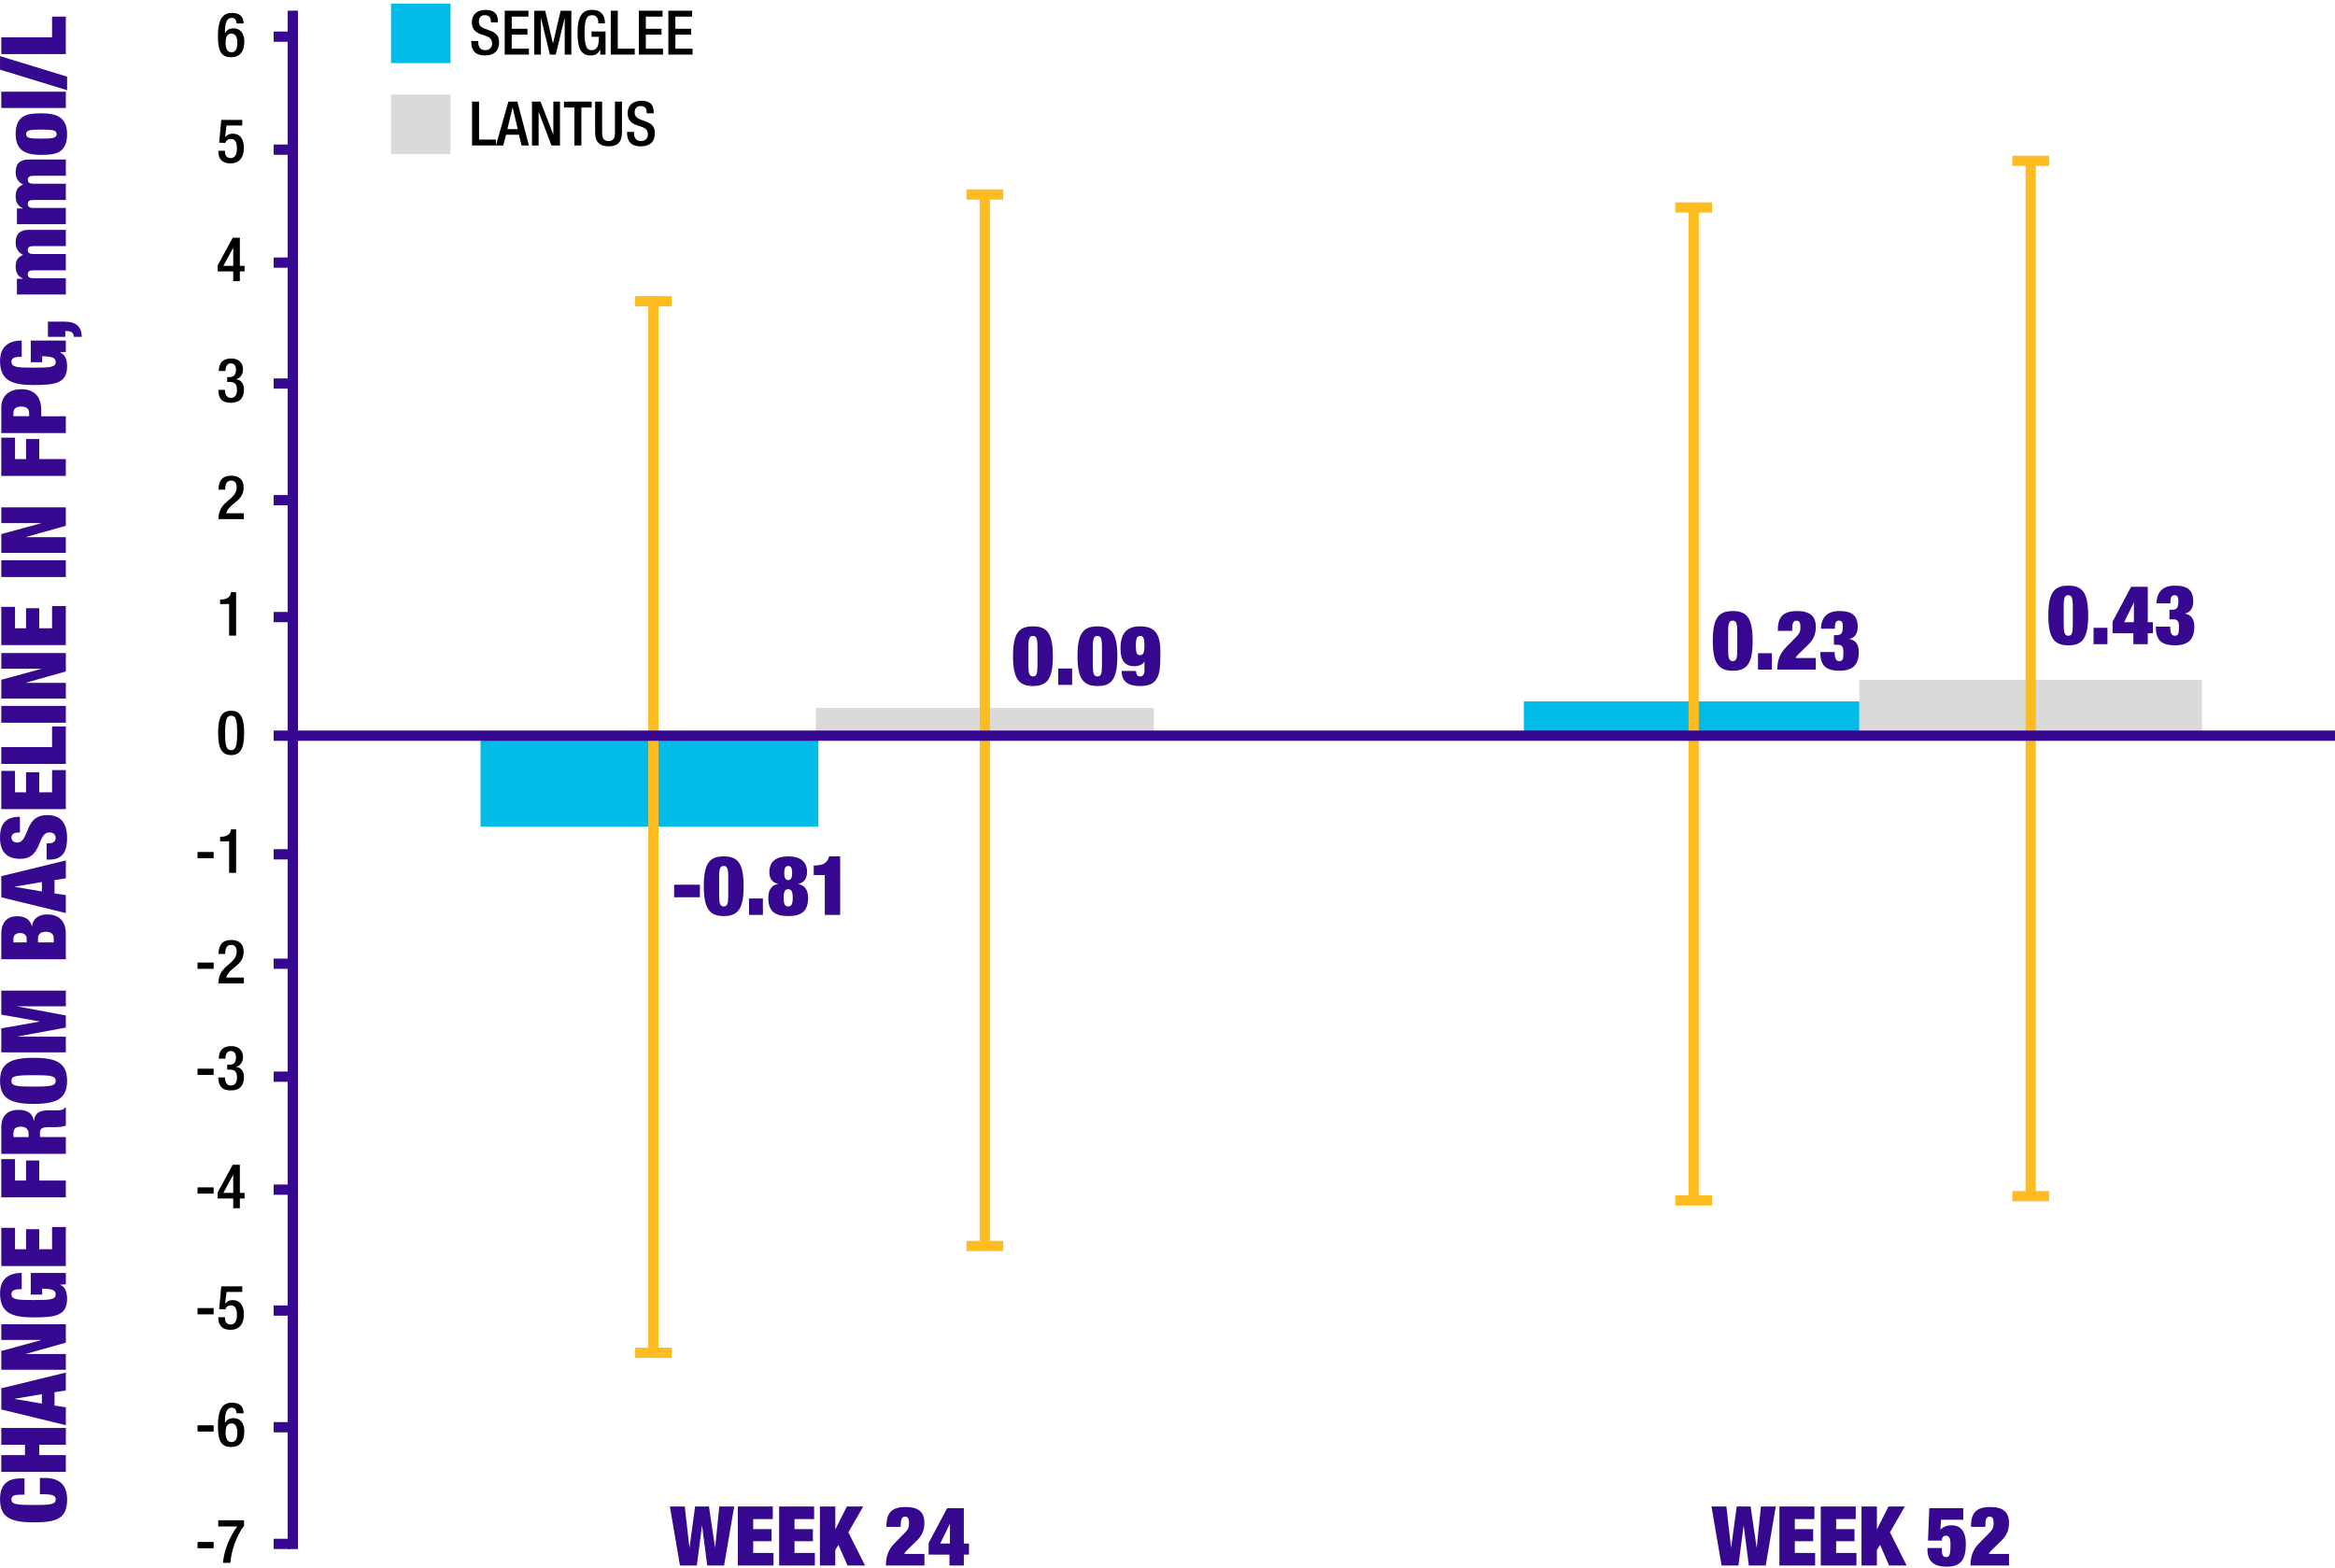 <svg width="600" height="403" viewBox="0 0 600 403" fill="none" xmlns="http://www.w3.org/2000/svg">
<g clip-path="url(#clip0_4806_7438)">
<path fill-rule="evenodd" clip-rule="evenodd" d="M76.566 2.741V398.085H73.93V2.741H76.566Z" fill="#36078F"/>
<path d="M175.955 387.158L177.145 397.65H177.187L178.61 387.158H182.177L183.728 397.65H183.77L184.832 387.158H188.654L186.063 402.323H181.732L180.414 392.129H180.373L179.055 402.323H174.724L172.133 387.158H175.955Z" fill="#36078F"/>
<path d="M198.577 387.159V390.386H193.542V392.977H198.257V396.077H193.542V399.093H198.766V402.32H189.592V387.155H198.577V387.159Z" fill="#36078F"/>
<path d="M209.196 387.159V390.386H204.161V392.977H208.876V396.077H204.161V399.093H209.385V402.32H200.211V387.155H209.196V387.159Z" fill="#36078F"/>
<path d="M214.636 387.158V392.976H214.677L217.607 387.158H221.814L217.991 393.786L222.281 402.323H217.777L215.461 397.036L214.632 398.309V402.323H210.682V387.158H214.632H214.636Z" fill="#36078F"/>
<path d="M237.532 391.362C237.532 393.166 236.959 394.571 235.664 395.844L233.393 398.054C232.798 398.649 232.478 398.969 232.354 399.35H237.536V402.325H227.639C227.639 399.903 228.339 398.141 229.891 396.57L232.523 393.893C233.374 393.042 233.585 392.45 233.585 391.43C233.585 390.345 233.31 389.75 232.565 389.75C231.649 389.75 231.461 390.643 231.461 391.897V392.386H227.767C227.767 389.159 228.742 387.287 232.693 387.287C235.879 387.287 237.536 388.455 237.536 391.366L237.532 391.362Z" fill="#36078F"/>
<path d="M247.667 387.582V396.673H248.985V399.52H247.667V402.321H243.972V399.52H238.621V396.544L243.377 387.582H247.667ZM241.592 396.673H244.097V391.66H244.055L241.592 396.673Z" fill="#36078F"/>
<path d="M5.282 379.937H6.303V384.117H5.768C4.051 384.117 2.935 384.187 2.935 385.303C2.935 386.604 4.212 386.764 8.626 386.764C13.04 386.764 14.316 386.649 14.316 385.303C14.316 384.306 13.505 384.001 10.878 384.001H10.252V379.822H11.508C15.342 379.822 17.244 381.679 17.244 385.327C17.244 390.252 14.642 391.224 8.651 391.224C2.659 391.224 0.012 389.923 0.012 385.303C0.012 381.889 1.568 379.937 5.282 379.937Z" fill="#36078F"/>
<path d="M0.334 373.944H6.42V371.296H0.334V366.977H16.916V371.296H10.089V373.944H16.916V378.263H0.334V373.944Z" fill="#36078F"/>
<path d="M0.334 356.78L16.916 352.74V357.34L14.013 357.78V361.219L16.916 361.659V366.259L0.334 362.219V356.784V356.78ZM10.764 360.704V358.287L3.727 359.473V359.518L10.764 360.704Z" fill="#36078F"/>
<path d="M0.334 347.189L10.55 344.401V344.356H0.334V340.316H16.916V345.052L6.675 347.93V347.975H16.916V352.015H0.334V347.185V347.189Z" fill="#36078F"/>
<path d="M5.583 327.128V331.308C4.397 331.308 2.935 331.353 2.935 332.539C2.935 333.98 4.236 334.095 8.626 334.095C13.015 334.095 14.316 333.98 14.316 332.633C14.316 331.633 13.505 331.172 10.833 331.172V332.703H7.905V327.128H16.915V330.056L15.453 330.151V330.196C16.639 330.661 17.24 331.843 17.24 333.774C17.24 338.163 14.057 338.559 8.696 338.559C3.335 338.559 0.012 337.583 0.012 332.403C0.012 328.989 1.914 327.132 5.587 327.132L5.583 327.128Z" fill="#36078F"/>
<path d="M0.334 315.536H3.863V321.042H6.696V315.886H10.085V321.042H13.383V315.331H16.912V325.361H0.33V315.536H0.334Z" fill="#36078F"/>
<path d="M0.334 297.884H3.863V303.389H6.696V298.234H10.085V303.389H16.912V307.708H0.33V297.884H0.334Z" fill="#36078F"/>
<path d="M0.334 289.683C0.334 286.875 1.845 285.224 4.748 285.224C7.116 285.224 8.417 286.2 8.697 288.057H8.742C8.907 286.154 10.089 285.339 12.366 285.339H14.223C16.01 285.339 16.315 285.199 16.685 284.643H16.916V289.243C16.381 289.523 15.219 289.663 14.128 289.663H12.782C10.97 289.663 10.274 289.893 10.274 291.054V292.216H16.916V296.535H0.334V289.683ZM7.35 292.216V291.334C7.35 290.198 6.63 289.547 5.378 289.547C4.032 289.547 3.451 290.058 3.451 291.359V292.22H7.35V292.216Z" fill="#36078F"/>
<path d="M8.626 271.85C14.547 271.85 17.24 273.172 17.24 277.771C17.24 282.371 14.522 283.692 8.626 283.692C2.729 283.692 0.012 282.276 0.012 277.771C0.012 273.267 2.684 271.85 8.626 271.85ZM14.312 277.771C14.312 276.425 12.921 276.31 8.622 276.31C3.862 276.31 2.931 276.54 2.931 277.796C2.931 279.142 4.463 279.237 8.622 279.237C13.151 279.237 14.312 279.052 14.312 277.775V277.771Z" fill="#36078F"/>
<path d="M0.334 264.28L10.159 262.538V262.493L0.334 260.751V254.575H16.916V258.614H4.563V258.66L16.916 260.957V264.07L4.563 266.368V266.413H16.916V270.453H0.334V264.276V264.28Z" fill="#36078F"/>
<path d="M0.334 239.937C0.334 237.289 1.611 235.457 4.468 235.457C6.465 235.457 7.857 236.408 8.182 238.059H8.228C8.392 236.107 10.015 234.996 12.037 234.996C15.265 234.996 16.912 236.807 16.912 239.941V246.513H0.33V239.941L0.334 239.937ZM6.84 242.189V241.168C6.84 240.192 6.029 239.776 5.168 239.776C4.402 239.776 3.451 240.126 3.451 241.168V242.189H6.84ZM13.803 242.189V241.003C13.803 240.097 13.062 239.447 11.761 239.447C10.53 239.447 9.764 240.097 9.764 241.003V242.189H13.803Z" fill="#36078F"/>
<path d="M0.334 225.164L16.916 221.125V225.724L14.013 226.165V229.603L16.916 230.044V234.643L0.334 230.604V225.169V225.164ZM10.764 229.089V226.671L3.727 227.857V227.903L10.764 229.089Z" fill="#36078F"/>
<path d="M5.073 209.906H5.118V213.945H4.723C3.677 213.945 2.936 214.365 2.936 215.177C2.936 216.082 3.632 216.523 4.398 216.523C5.464 216.523 6.094 215.872 6.905 213.76C7.556 212.064 8.182 211.022 9.063 210.371C9.944 209.721 10.945 209.465 12.127 209.465C15.54 209.465 17.236 211.417 17.236 215.341C17.236 219.265 15.82 220.917 12.522 220.917H11.986V216.737H12.357C13.658 216.737 14.309 216.272 14.309 215.321C14.309 214.369 13.588 213.929 12.707 213.929C12.172 213.929 11.801 214.094 11.451 214.394C10.986 214.814 10.661 215.485 10.01 217.087C9.034 219.479 7.758 220.711 5.18 220.711C1.791 220.711 0 218.899 0 215.275C0 211.652 1.532 209.91 5.061 209.91L5.073 209.906Z" fill="#36078F"/>
<path d="M0.334 198.112H3.863V203.617H6.696V198.462H10.085V203.617H13.383V197.906H16.912V207.937H0.33V198.112H0.334Z" fill="#36078F"/>
<path d="M0.334 191.999H13.383V186.683H16.912V196.318H0.33V191.999H0.334Z" fill="#36078F"/>
<path d="M0.334 181.411H16.916V185.73H0.334V181.411Z" fill="#36078F"/>
<path d="M0.334 174.695L10.55 171.908V171.863H0.334V167.823H16.916V172.558L6.675 175.437V175.482H16.916V179.521H0.334V174.691V174.695Z" fill="#36078F"/>
<path d="M0.334 155.956H3.863V161.461H6.696V156.306H10.085V161.461H13.383V155.75H16.912V165.78H0.33V155.956H0.334Z" fill="#36078F"/>
<path d="M0.334 143.971H16.916V148.29H0.334V143.971Z" fill="#36078F"/>
<path d="M0.334 137.259L10.55 134.472V134.426H0.334V130.387H16.916V135.122L6.675 138V138.046H16.916V142.085H0.334V137.255V137.259Z" fill="#36078F"/>
<path d="M0.334 112.478H3.863V117.983H6.696V112.828H10.085V117.983H16.912V122.303H0.33V112.478H0.334Z" fill="#36078F"/>
<path d="M0.334 104.763C0.334 101.93 2.121 100.028 5.444 100.028C8.998 100.028 10.599 102.095 10.599 105.439V106.97H16.916V111.29H0.334V104.763ZM7.486 106.97V106.18C7.486 105.249 7.066 104.483 5.465 104.483C3.628 104.483 3.443 105.504 3.443 106.225V106.966H7.482L7.486 106.97Z" fill="#36078F"/>
<path d="M5.583 87.514V91.694C4.397 91.694 2.935 91.739 2.935 92.925C2.935 94.366 4.236 94.481 8.626 94.481C13.015 94.481 14.316 94.366 14.316 93.02C14.316 92.019 13.505 91.558 10.833 91.558V93.09H7.905V87.514H16.915V90.442L15.453 90.537V90.582C16.639 91.047 17.24 92.229 17.24 94.16C17.24 98.55 14.057 98.945 8.696 98.945C3.335 98.945 0.012 97.969 0.012 92.789C0.012 89.376 1.914 87.519 5.587 87.519L5.583 87.514Z" fill="#36078F"/>
<path d="M12.316 82.66H16.566C19.539 82.66 20.955 83.891 21 86.559H19.003C18.888 85.538 18.423 85.073 17.031 85.073H16.776V86.559H12.316V82.66Z" fill="#36078F"/>
<path d="M5.954 65.496C4.699 64.916 4.027 63.849 4.027 62.338C4.027 60.131 5.094 59.065 7.441 59.065H16.916V63.244H8.627C7.581 63.244 7.14 63.524 7.14 64.265C7.14 65.006 7.626 65.286 8.602 65.286H16.916V69.466H8.602C7.581 69.466 7.14 69.746 7.14 70.487C7.14 71.113 7.441 71.508 8.602 71.508H16.916V75.687H4.353V71.648H5.884V71.603C4.653 71.067 4.027 70.026 4.027 68.56C4.027 67.003 4.513 66.077 5.954 65.496Z" fill="#36078F"/>
<path d="M5.954 47.427C4.699 46.846 4.027 45.78 4.027 44.269C4.027 42.062 5.094 40.995 7.441 40.995H16.916V45.175H8.627C7.581 45.175 7.14 45.455 7.14 46.196C7.14 46.937 7.626 47.217 8.602 47.217H16.916V51.396H8.602C7.581 51.396 7.14 51.676 7.14 52.418C7.14 53.044 7.441 53.439 8.602 53.439H16.916V57.618H4.353V53.579H5.884V53.533C4.653 52.998 4.027 51.956 4.027 50.491C4.027 48.934 4.513 48.008 5.954 47.427Z" fill="#36078F"/>
<path d="M10.624 29.123C14.132 29.123 17.241 29.864 17.241 34.464C17.241 39.318 14.293 39.804 10.644 39.804C7.256 39.804 4.027 39.129 4.027 34.464C4.027 29.494 7.14 29.123 10.624 29.123ZM14.548 34.464C14.548 33.533 13.873 33.303 10.694 33.303C7.515 33.303 6.724 33.463 6.724 34.464C6.724 35.464 7.536 35.625 10.649 35.625C13.761 35.625 14.548 35.394 14.548 34.464Z" fill="#36078F"/>
<path d="M0.334 23.571H16.916V27.75H0.334V23.571Z" fill="#36078F"/>
<path d="M0.008 14.424L17.24 19.695V23.179L0.008 17.908V14.424Z" fill="#36078F"/>
<path d="M0.334 9.591H13.383V4.271H16.912V13.906H0.33V9.587L0.334 9.591Z" fill="#36078F"/>
<path d="M60.669 152.174V163.347H58.869V155.236H56.549V154.068H56.786C58.744 154.068 59.328 152.995 59.358 152.174H60.669Z" fill="black"/>
<path fill-rule="evenodd" clip-rule="evenodd" d="M74.568 159.902H70.324V157.265H74.568V159.902Z" fill="#36078F"/>
<path d="M62.612 125.225C62.612 128.949 58.951 129.153 58.13 131.898H62.661V133.412H56.127C56.127 128.535 60.812 128.663 60.812 125.191C60.812 124.276 60.431 123.504 59.422 123.504C58.032 123.504 57.859 124.799 57.859 125.839H56.153C56.153 123.598 57.099 122.242 59.452 122.242C61.346 122.242 62.608 123.221 62.608 125.225H62.612Z" fill="black"/>
<path fill-rule="evenodd" clip-rule="evenodd" d="M74.568 129.861H70.324V127.225H74.568V129.861Z" fill="#36078F"/>
<path d="M62.44 94.977C62.44 96.223 61.652 97.281 60.658 97.421V97.47C62.033 97.613 62.692 98.731 62.692 100.057C62.692 102.328 61.554 103.514 59.284 103.514C57.013 103.514 56.098 102.331 56.098 100.185H57.804C57.804 101.194 58.15 102.252 59.333 102.252C60.455 102.252 60.895 101.352 60.895 100.234C60.895 98.483 60.105 98.166 59.035 98.166H58.387V96.905H59.05C60.218 96.905 60.643 96.099 60.643 95.01C60.643 94.189 60.282 93.384 59.348 93.384C58.21 93.384 57.928 94.393 57.928 95.342H56.222C56.222 93.229 57.31 92.122 59.442 92.122C60.892 92.122 62.44 92.849 62.44 94.977Z" fill="black"/>
<path fill-rule="evenodd" clip-rule="evenodd" d="M74.568 99.88H70.324V97.244H74.568V99.88Z" fill="#36078F"/>
<path d="M61.633 61.091V68.317H62.85V69.752H61.633V72.26H59.927V69.752H55.935V68.204L59.803 61.087H61.633V61.091ZM57.389 68.317H59.931V63.712H59.901L57.393 68.317H57.389Z" fill="black"/>
<path fill-rule="evenodd" clip-rule="evenodd" d="M74.568 68.807H70.324V66.171H74.568V68.807Z" fill="#36078F"/>
<path d="M62.248 30.815V32.25H58.207L57.846 35.184L57.876 35.214C58.395 34.63 59.043 34.348 59.77 34.348C61.709 34.348 62.673 35.768 62.673 38.038C62.673 40.468 61.491 41.985 59.235 41.985C57.232 41.985 56.109 40.976 56.109 38.972V38.75H57.812V39.002C57.812 40.046 58.395 40.629 59.28 40.629C60.305 40.629 60.873 39.808 60.873 38.087C60.873 36.51 60.369 35.704 59.374 35.704C58.648 35.704 58.098 36.084 57.906 36.728L56.313 36.664L56.866 30.808H62.248V30.815Z" fill="black"/>
<path fill-rule="evenodd" clip-rule="evenodd" d="M74.568 39.775H70.324V37.139H74.568V39.775Z" fill="#36078F"/>
<path d="M62.579 6.036H60.779C60.764 5.169 60.323 4.586 59.581 4.586C58.192 4.586 57.8 6.054 57.8 8.246V8.434L57.849 8.465C58.275 7.674 59.017 7.282 60.026 7.282C61.555 7.282 62.786 8.385 62.786 10.611C62.786 13.277 61.634 14.712 59.363 14.712C56.49 14.712 56.004 12.487 56.004 9.346C56.004 5.828 56.716 3.317 59.57 3.317C61.574 3.317 62.583 4.217 62.583 6.032L62.579 6.036ZM59.502 13.454C60.448 13.454 60.986 12.618 60.986 11.056C60.986 9.493 60.497 8.642 59.487 8.642C58.162 8.642 57.958 9.839 57.958 11.12C57.958 12.524 58.512 13.454 59.506 13.454H59.502Z" fill="black"/>
<path fill-rule="evenodd" clip-rule="evenodd" d="M74.568 10.739H70.324V8.103H74.568V10.739Z" fill="#36078F"/>
<path d="M210.285 189.819H123.48V212.444H210.285V189.819Z" fill="#00BCE7"/>
<path fill-rule="evenodd" clip-rule="evenodd" d="M169.214 76.22V347.658H166.578V76.22H169.214Z" fill="#FFBC20"/>
<path fill-rule="evenodd" clip-rule="evenodd" d="M172.611 348.974H163.178V346.338H172.611V348.974Z" fill="#FFBC20"/>
<path fill-rule="evenodd" clip-rule="evenodd" d="M172.615 78.739H163.178V76.103H172.615V78.739Z" fill="#FFBC20"/>
<path d="M296.489 181.937H209.639V189.819H296.489V181.937Z" fill="#DADAD8"/>
<path fill-rule="evenodd" clip-rule="evenodd" d="M254.384 49.169V320.207H251.748V49.169H254.384Z" fill="#FFBC20"/>
<path fill-rule="evenodd" clip-rule="evenodd" d="M257.785 321.525H248.348V318.889H257.785V321.525Z" fill="#FFBC20"/>
<path fill-rule="evenodd" clip-rule="evenodd" d="M257.785 51.307H248.348V48.671H257.785V51.307Z" fill="#FFBC20"/>
<path d="M179.847 227.362V230.59H173.219V227.362H179.847Z" fill="#36078F"/>
<path d="M191.083 227.744C191.083 233.795 189.49 235.411 185.966 235.411C182.441 235.411 180.848 233.649 180.848 227.744C180.848 221.839 182.354 220.076 185.966 220.076C189.577 220.076 191.083 221.839 191.083 227.744ZM184.794 230.188C184.794 232.165 185.05 232.948 185.962 232.948C186.873 232.948 187.129 232.289 187.129 230.165V225.3C187.129 223.089 186.79 222.539 185.939 222.539C185.088 222.539 184.791 223.217 184.791 225.217V230.188H184.794Z" fill="#36078F"/>
<path d="M196.033 230.911V235.117H192.467V230.911H196.033Z" fill="#36078F"/>
<path d="M207.375 224.114C207.375 225.748 206.652 226.81 205.146 227.153V227.194C206.761 227.492 207.654 228.723 207.654 230.678C207.654 234.267 205.869 235.415 202.536 235.415C199.203 235.415 197.418 234.312 197.418 230.678C197.418 228.701 198.31 227.428 199.926 227.194V227.153C198.397 226.791 197.697 225.771 197.697 224.114C197.697 221.459 199.376 220.081 202.54 220.081C205.703 220.081 207.383 221.482 207.383 224.114H207.375ZM202.532 232.949C203.255 232.949 203.7 232.523 203.7 230.719C203.7 229.085 203.338 228.509 202.51 228.509C201.598 228.509 201.365 229.337 201.365 230.719C201.365 232.226 201.64 232.949 202.532 232.949ZM202.532 226.174C203.233 226.174 203.553 225.579 203.553 224.347C203.553 223.116 203.255 222.543 202.513 222.543C201.771 222.543 201.515 223.244 201.515 224.347C201.515 225.601 201.835 226.174 202.536 226.174H202.532Z" fill="#36078F"/>
<path d="M215.891 220.081V235.118H211.941V224.882H209.094V222.419H209.158C211.493 222.419 212.555 221.847 213.044 220.084H215.891V220.081Z" fill="#36078F"/>
<path d="M270.54 168.635C270.54 174.687 268.948 176.302 265.423 176.302C261.898 176.302 260.305 174.54 260.305 168.635C260.305 162.73 261.811 160.967 265.423 160.967C269.034 160.967 270.54 162.73 270.54 168.635ZM264.255 171.079C264.255 173.056 264.511 173.839 265.423 173.839C266.334 173.839 266.59 173.18 266.59 171.056V166.195C266.59 163.984 266.251 163.434 265.4 163.434C264.549 163.434 264.251 164.112 264.251 166.112V171.083L264.255 171.079Z" fill="#36078F"/>
<path d="M275.492 171.797V176.004H271.926V171.797H275.492Z" fill="#36078F"/>
<path d="M287.111 168.635C287.111 174.687 285.518 176.302 281.993 176.302C278.468 176.302 276.875 174.54 276.875 168.635C276.875 162.73 278.381 160.967 281.993 160.967C285.604 160.967 287.111 162.73 287.111 168.635ZM280.822 171.079C280.822 173.056 281.078 173.839 281.989 173.839C282.901 173.839 283.157 173.18 283.157 171.056V166.195C283.157 163.984 282.818 163.434 281.967 163.434C281.115 163.434 280.818 164.112 280.818 166.112V171.083L280.822 171.079Z" fill="#36078F"/>
<path d="M298.156 167.298V169.124C298.156 173.881 297.305 176.302 292.974 176.302C289.852 176.302 288.218 175.135 288.218 172.438H291.912C291.976 173.459 292.337 173.839 292.997 173.839C293.569 173.839 294.081 173.372 294.081 172.438V170.04H294.04C293.701 170.74 292.703 171.207 291.49 171.207C288.982 171.207 287.924 169.701 287.924 166.639C287.924 162.817 289.475 160.967 292.959 160.967C296.017 160.967 298.163 162.071 298.163 167.298H298.156ZM292.974 168.36C293.825 168.36 294.077 167.595 294.077 165.897C294.077 163.984 293.821 163.434 292.951 163.434C292.164 163.434 291.867 164.093 291.867 165.897C291.867 167.852 292.142 168.36 292.97 168.36H292.974Z" fill="#36078F"/>
<path d="M477.791 180.252H391.57V189.068H477.791V180.252Z" fill="#00BCE7"/>
<path d="M565.82 174.693H477.791V189.068H565.82V174.693Z" fill="#DADAD8"/>
<path d="M450.357 164.7C450.357 170.752 448.764 172.368 445.239 172.368C441.714 172.368 440.121 170.605 440.121 164.7C440.121 158.795 441.627 157.033 445.239 157.033C448.851 157.033 450.357 158.795 450.357 164.7ZM444.072 167.144C444.072 169.121 444.328 169.905 445.239 169.905C446.15 169.905 446.406 169.246 446.406 167.122V162.26C446.406 160.049 446.067 159.499 445.216 159.499C444.365 159.499 444.068 160.177 444.068 162.177V167.148L444.072 167.144Z" fill="#36078F"/>
<path d="M455.309 167.869V172.075H451.742V167.869H455.309Z" fill="#36078F"/>
<path d="M466.588 161.112C466.588 162.916 466.016 164.32 464.72 165.593L462.45 167.804C461.855 168.399 461.535 168.719 461.41 169.099H466.592V172.074H456.695C456.695 169.653 457.396 167.891 458.947 166.32L461.58 163.643C462.431 162.791 462.642 162.2 462.642 161.18C462.642 160.095 462.367 159.5 461.621 159.5C460.71 159.5 460.518 160.393 460.518 161.647V162.136H456.823C456.823 158.909 457.799 157.037 461.749 157.037C464.935 157.037 466.592 158.205 466.592 161.116L466.588 161.112Z" fill="#36078F"/>
<path d="M477.355 161.176C477.355 162.792 476.567 163.918 475.253 164.193V164.234C476.805 164.532 477.633 165.616 477.633 167.548C477.633 170.821 476.082 172.368 472.707 172.368C469.118 172.368 467.736 171.009 467.736 167.567H471.431C471.431 168.606 471.536 169.902 472.598 169.902C473.532 169.902 473.683 169.393 473.683 167.608C473.683 166.079 473.238 165.695 472.218 165.695H471.242V163.232H471.668C472.858 163.232 473.536 163.063 473.536 161.108C473.536 160.024 473.325 159.493 472.538 159.493C471.687 159.493 471.476 160.152 471.476 161.575H467.91C468.015 158.54 469.608 157.03 472.647 157.03C475.897 157.03 477.362 158.178 477.362 161.172L477.355 161.176Z" fill="#36078F"/>
<path d="M536.578 158.174C536.578 164.226 534.985 165.842 531.46 165.842C527.935 165.842 526.342 164.079 526.342 158.174C526.342 152.269 527.848 150.507 531.46 150.507C535.071 150.507 536.578 152.269 536.578 158.174ZM530.288 160.618C530.288 162.595 530.545 163.379 531.456 163.379C532.367 163.379 532.623 162.72 532.623 160.596V155.734C532.623 153.523 532.284 152.974 531.433 152.974C530.582 152.974 530.285 153.651 530.285 155.651V160.622L530.288 160.618Z" fill="#36078F"/>
<path d="M541.525 161.343V165.549H537.959V161.343H541.525Z" fill="#36078F"/>
<path d="M551.889 150.805V159.896H553.208V162.743H551.889V165.545H548.195V162.743H542.844V159.768L547.6 150.805H551.889ZM545.815 159.896H548.323V154.884H548.282L545.819 159.896H545.815Z" fill="#36078F"/>
<path d="M563.575 154.65C563.575 156.266 562.788 157.392 561.474 157.667V157.708C563.025 158.006 563.854 159.09 563.854 161.022C563.854 164.295 562.302 165.843 558.928 165.843C555.339 165.843 553.957 164.483 553.957 161.041H557.651C557.651 162.08 557.757 163.376 558.819 163.376C559.753 163.376 559.903 162.867 559.903 161.082C559.903 159.553 559.459 159.169 558.439 159.169H557.463V156.706H557.889C559.079 156.706 559.757 156.537 559.757 154.582C559.757 153.498 559.546 152.967 558.759 152.967C557.907 152.967 557.697 153.626 557.697 155.049H554.13C554.236 152.014 555.829 150.504 558.868 150.504C562.118 150.504 563.583 151.653 563.583 154.646L563.575 154.65Z" fill="#36078F"/>
<path d="M443.608 387.158L444.798 397.65H444.839L446.263 387.158H449.829L451.38 397.65H451.422L452.484 387.158H456.306L453.715 402.323H449.385L448.066 392.129H448.025L446.707 402.323H442.376L439.785 387.158H443.608Z" fill="#36078F"/>
<path d="M466.226 387.159V390.386H461.191V392.977H465.906V396.077H461.191V399.093H466.414V402.32H457.24V387.155H466.226V387.159Z" fill="#36078F"/>
<path d="M476.845 387.159V390.386H471.81V392.977H476.525V396.077H471.81V399.093H477.033V402.32H467.859V387.155H476.845V387.159Z" fill="#36078F"/>
<path d="M482.288 387.158V392.976H482.33L485.26 387.158H489.466L485.644 393.786L489.933 402.323H485.429L483.113 397.036L482.284 398.309V402.323H478.334V387.158H482.284H482.288Z" fill="#36078F"/>
<path d="M504.48 387.582V390.557H498.767L498.597 393.084C499.426 392.342 500.318 391.98 501.38 391.98C503.866 391.98 505.139 393.573 505.139 396.759C505.139 400.879 503.802 402.623 500.213 402.623C496.94 402.623 495.287 401.222 495.287 398.311V397.821H498.981V398.266C498.981 399.602 499.279 400.156 500.066 400.156C500.853 400.156 501.192 399.817 501.192 396.97C501.192 395.354 500.895 394.654 500.066 394.654C499.302 394.654 498.981 395.121 498.981 395.927H495.415L495.754 387.582H504.483H504.48Z" fill="#36078F"/>
<path d="M516.229 391.362C516.229 393.166 515.657 394.571 514.361 395.844L512.09 398.054C511.495 398.649 511.179 398.969 511.051 399.35H516.233V402.325H506.336C506.336 399.903 507.036 398.141 508.588 396.57L511.22 393.893C512.071 393.042 512.282 392.45 512.282 391.43C512.282 390.345 512.007 389.75 511.262 389.75C510.347 389.75 510.158 390.643 510.158 391.897V392.386H506.464C506.464 389.159 507.439 387.287 511.39 387.287C514.576 387.287 516.233 388.455 516.233 391.366L516.229 391.362Z" fill="#36078F"/>
<path d="M115.772 0.933H100.479V16.227H115.772V0.933Z" fill="#00BCE7"/>
<path d="M127.94 5.461V5.762H126.14V5.574C126.14 4.802 125.952 3.902 124.562 3.902C123.662 3.902 123.048 4.455 123.048 5.529C123.048 6.474 123.523 6.997 124.735 7.438L125.952 7.879C127.228 8.353 128.241 9.016 128.241 10.861C128.241 13.102 126.965 14.254 124.517 14.254C122.276 14.254 121.094 13.057 121.094 10.767V10.545H122.894V10.797C122.894 12.326 123.621 12.895 124.739 12.895C125.858 12.895 126.441 12.108 126.441 11.253C126.441 10.085 125.907 9.611 124.894 9.264L123.662 8.839C122.148 8.319 121.248 7.464 121.248 5.732C121.248 3.744 122.574 2.546 124.766 2.546C126.957 2.546 127.936 3.491 127.936 5.465L127.94 5.461Z" fill="black"/>
<path d="M135.785 2.76V4.274H131.492V7.4H135.532V8.914H131.492V12.51H135.909V14.024H129.691V2.756H135.781L135.785 2.76Z" fill="black"/>
<path d="M140.089 2.761L142.077 11.11H142.108L144.066 2.761H146.811V14.028H145.109V4.655H145.079L142.808 14.028H141.294L139.023 4.655H138.993V14.028H137.287V2.761H140.096H140.089Z" fill="black"/>
<path d="M155.443 5.872V5.996H153.737V5.792C153.737 5.382 153.688 3.898 152.159 3.898C150.784 3.898 150.201 4.941 150.201 8.365C150.201 11.961 150.799 12.895 152.016 12.895C153.405 12.895 153.895 11.871 153.895 9.517V9.453H152.001V8.097H155.597V14.029H154.241V12.718H154.211C153.677 13.9 152.916 14.247 151.748 14.247C149.38 14.247 148.404 12.59 148.404 8.41C148.404 4.23 149.572 2.539 152.144 2.539C154.716 2.539 155.443 4.226 155.443 5.868V5.872Z" fill="black"/>
<path d="M158.742 2.76V12.51H163.095V14.024H156.941V2.756H158.742V2.76Z" fill="black"/>
<path d="M170.244 2.76V4.274H165.951V7.4H169.991V8.914H165.951V12.51H170.368V14.024H164.15V2.756H170.24L170.244 2.76Z" fill="black"/>
<path d="M177.835 2.76V4.274H173.542V7.4H177.583V8.914H173.542V12.51H177.96V14.024H171.742V2.756H177.832L177.835 2.76Z" fill="black"/>
<path d="M115.772 24.294H100.479V39.587H115.772V24.294Z" fill="#DADAD8"/>
<path d="M123.097 26.12V35.87H127.45V37.384H121.297V26.116H123.097V26.12Z" fill="black"/>
<path d="M132.941 26.119L135.909 37.387H134.03L133.337 34.627H130.038L129.311 37.387H127.432L130.636 26.119H132.941ZM130.369 33.188H133.035L131.74 27.633H131.71L130.369 33.188Z" fill="black"/>
<path d="M138.891 26.119L142.156 34.514H142.186V26.119H143.892V37.387H141.7L138.435 28.77H138.405V37.387H136.699V26.119H138.891Z" fill="black"/>
<path d="M152.034 26.119V27.633H149.397V37.383H147.597V27.633H144.916V26.119H152.034Z" fill="black"/>
<path d="M154.716 26.119V34.197C154.716 35.617 155.27 36.25 156.373 36.25C157.477 36.25 158.015 35.617 158.015 34.197V26.119H159.815V34.073C159.815 36.487 158.693 37.609 156.377 37.609C154.061 37.609 152.92 36.412 152.92 34.058V26.119H154.72H154.716Z" fill="black"/>
<path d="M167.971 28.816V29.118H166.171V28.929C166.171 28.157 165.983 27.257 164.593 27.257C163.693 27.257 163.08 27.811 163.08 28.884C163.08 29.829 163.554 30.353 164.767 30.793L165.983 31.234C167.26 31.709 168.273 32.371 168.273 34.217C168.273 36.457 166.996 37.61 164.548 37.61C162.307 37.61 161.125 36.412 161.125 34.123V33.9H162.925V34.153C162.925 35.682 163.652 36.25 164.77 36.25C165.889 36.25 166.476 35.463 166.476 34.608C166.476 33.441 165.942 32.966 164.929 32.62L163.697 32.194C162.183 31.675 161.283 30.82 161.283 29.087C161.283 27.099 162.609 25.901 164.801 25.901C166.992 25.901 167.971 26.847 167.971 28.82V28.816Z" fill="black"/>
<path fill-rule="evenodd" clip-rule="evenodd" d="M436.525 52.118V308.491H433.889V52.118H436.525Z" fill="#FFBC20"/>
<path fill-rule="evenodd" clip-rule="evenodd" d="M439.926 309.808H430.488V307.172H439.926V309.808Z" fill="#FFBC20"/>
<path fill-rule="evenodd" clip-rule="evenodd" d="M439.926 54.636H430.488V52H439.926V54.636Z" fill="#FFBC20"/>
<path fill-rule="evenodd" clip-rule="evenodd" d="M523.126 40.505V307.401H520.49V40.505H523.126Z" fill="#FFBC20"/>
<path fill-rule="evenodd" clip-rule="evenodd" d="M526.523 308.719H517.09V306.083H526.523V308.719Z" fill="#FFBC20"/>
<path fill-rule="evenodd" clip-rule="evenodd" d="M526.527 42.644H517.09V40.008H526.527V42.644Z" fill="#FFBC20"/>
<path fill-rule="evenodd" clip-rule="evenodd" d="M600.001 190.383H75.248V187.747H600.001V190.383Z" fill="#36078F"/>
<path d="M62.737 188.352C62.737 192.423 61.728 194.05 59.393 194.05C57.058 194.05 56.049 192.408 56.049 188.352C56.049 184.296 56.979 182.655 59.393 182.655C61.807 182.655 62.737 184.455 62.737 188.352ZM59.393 192.789C60.639 192.789 60.941 191.493 60.941 188.356C60.941 184.963 60.545 183.924 59.393 183.924C58.241 183.924 57.845 184.982 57.845 188.356C57.845 191.73 58.177 192.789 59.393 192.789Z" fill="black"/>
<path fill-rule="evenodd" clip-rule="evenodd" d="M74.568 190.383H70.324V187.747H74.568V190.383Z" fill="#36078F"/>
<path d="M54.897 218.949V220.557H50.762V218.949H54.897Z" fill="black"/>
<path d="M60.671 213.141V224.315H58.871V216.203H56.551V215.036H56.788C58.746 215.036 59.33 213.962 59.36 213.141H60.671Z" fill="black"/>
<path fill-rule="evenodd" clip-rule="evenodd" d="M74.568 220.867H70.324V218.231H74.568V220.867Z" fill="#36078F"/>
<path d="M54.897 366.288V367.896H50.762V366.288H54.897Z" fill="black"/>
<path d="M62.579 363.196H60.779C60.764 362.33 60.323 361.746 59.581 361.746C58.192 361.746 57.8 363.215 57.8 365.407V365.595L57.849 365.625C58.275 364.834 59.017 364.443 60.026 364.443C61.555 364.443 62.786 365.546 62.786 367.772C62.786 370.438 61.634 371.873 59.363 371.873C56.49 371.873 56.004 369.647 56.004 366.506C56.004 362.989 56.716 360.477 59.57 360.477C61.574 360.477 62.583 361.377 62.583 363.192L62.579 363.196ZM59.502 370.611C60.448 370.611 60.986 369.775 60.986 368.212C60.986 366.649 60.497 365.798 59.487 365.798C58.162 365.798 57.958 366.996 57.958 368.276C57.958 369.681 58.512 370.611 59.506 370.611H59.502Z" fill="black"/>
<path fill-rule="evenodd" clip-rule="evenodd" d="M74.568 368.1H70.324V365.464H74.568V368.1Z" fill="#36078F"/>
<path d="M54.897 336.166V337.774H50.762V336.166H54.897Z" fill="black"/>
<path d="M62.248 330.58V332.015H58.207L57.846 334.949L57.876 334.979C58.395 334.395 59.043 334.113 59.77 334.113C61.709 334.113 62.673 335.533 62.673 337.803C62.673 340.232 61.491 341.75 59.235 341.75C57.232 341.75 56.109 340.741 56.109 338.737V338.515H57.812V338.767C57.812 339.811 58.395 340.394 59.28 340.394C60.305 340.394 60.873 339.573 60.873 337.852C60.873 336.274 60.369 335.468 59.374 335.468C58.648 335.468 58.098 335.849 57.906 336.493L56.313 336.429L56.866 330.573H62.248V330.58Z" fill="black"/>
<path fill-rule="evenodd" clip-rule="evenodd" d="M74.568 338.12H70.324V335.484H74.568V338.12Z" fill="#36078F"/>
<path d="M54.897 305.138V306.746H50.762V305.138H54.897Z" fill="black"/>
<path d="M61.633 299.331V306.558H62.85V307.993H61.633V310.501H59.927V307.993H55.935V306.445L59.803 299.328H61.633V299.331ZM57.389 306.558H59.931V301.952H59.901L57.393 306.558H57.389Z" fill="black"/>
<path fill-rule="evenodd" clip-rule="evenodd" d="M74.568 307.048H70.324V304.412H74.568V307.048Z" fill="#36078F"/>
<path d="M54.897 274.641V276.249H50.762V274.641H54.897Z" fill="black"/>
<path d="M62.44 271.692C62.44 272.939 61.652 273.997 60.658 274.136V274.185C62.033 274.328 62.692 275.447 62.692 276.772C62.692 279.043 61.554 280.229 59.284 280.229C57.013 280.229 56.098 279.047 56.098 276.9H57.804C57.804 277.91 58.15 278.968 59.333 278.968C60.455 278.968 60.895 278.068 60.895 276.949C60.895 275.198 60.105 274.882 59.035 274.882H58.387V273.62H59.05C60.218 273.62 60.643 272.814 60.643 271.726C60.643 270.905 60.282 270.099 59.348 270.099C58.21 270.099 57.928 271.108 57.928 272.057H56.222C56.222 269.945 57.31 268.837 59.442 268.837C60.892 268.837 62.44 269.564 62.44 271.692Z" fill="black"/>
<path fill-rule="evenodd" clip-rule="evenodd" d="M74.568 278.012H70.324V275.376H74.568V278.012Z" fill="#36078F"/>
<path d="M54.897 247.369V248.977H50.762V247.369H54.897Z" fill="black"/>
<path d="M62.614 244.544C62.614 248.269 58.953 248.472 58.132 251.217H62.663V252.731H56.129C56.129 247.854 60.814 247.982 60.814 244.51C60.814 243.595 60.433 242.823 59.424 242.823C58.035 242.823 57.861 244.119 57.861 245.158H56.155C56.155 242.917 57.1 241.562 59.454 241.562C61.349 241.562 62.61 242.541 62.61 244.544H62.614Z" fill="black"/>
<path fill-rule="evenodd" clip-rule="evenodd" d="M74.568 248.981H70.324V246.344H74.568V248.981Z" fill="#36078F"/>
<path d="M54.897 396.272V397.88H50.762V396.272H54.897Z" fill="black"/>
<path d="M62.708 390.684V392.104C60.72 394.691 59.409 398.683 59.191 401.635H57.297C57.534 398.589 58.984 394.883 60.972 392.292H56.08V390.684H62.708Z" fill="black"/>
<path fill-rule="evenodd" clip-rule="evenodd" d="M74.568 398.08H70.324V395.444H74.568V398.08Z" fill="#36078F"/>
</g>
<defs>
<clipPath id="clip0_4806_7438">
<rect width="600" height="401.689" fill="white" transform="translate(0 0.933)"/>
</clipPath>
</defs>
</svg>
